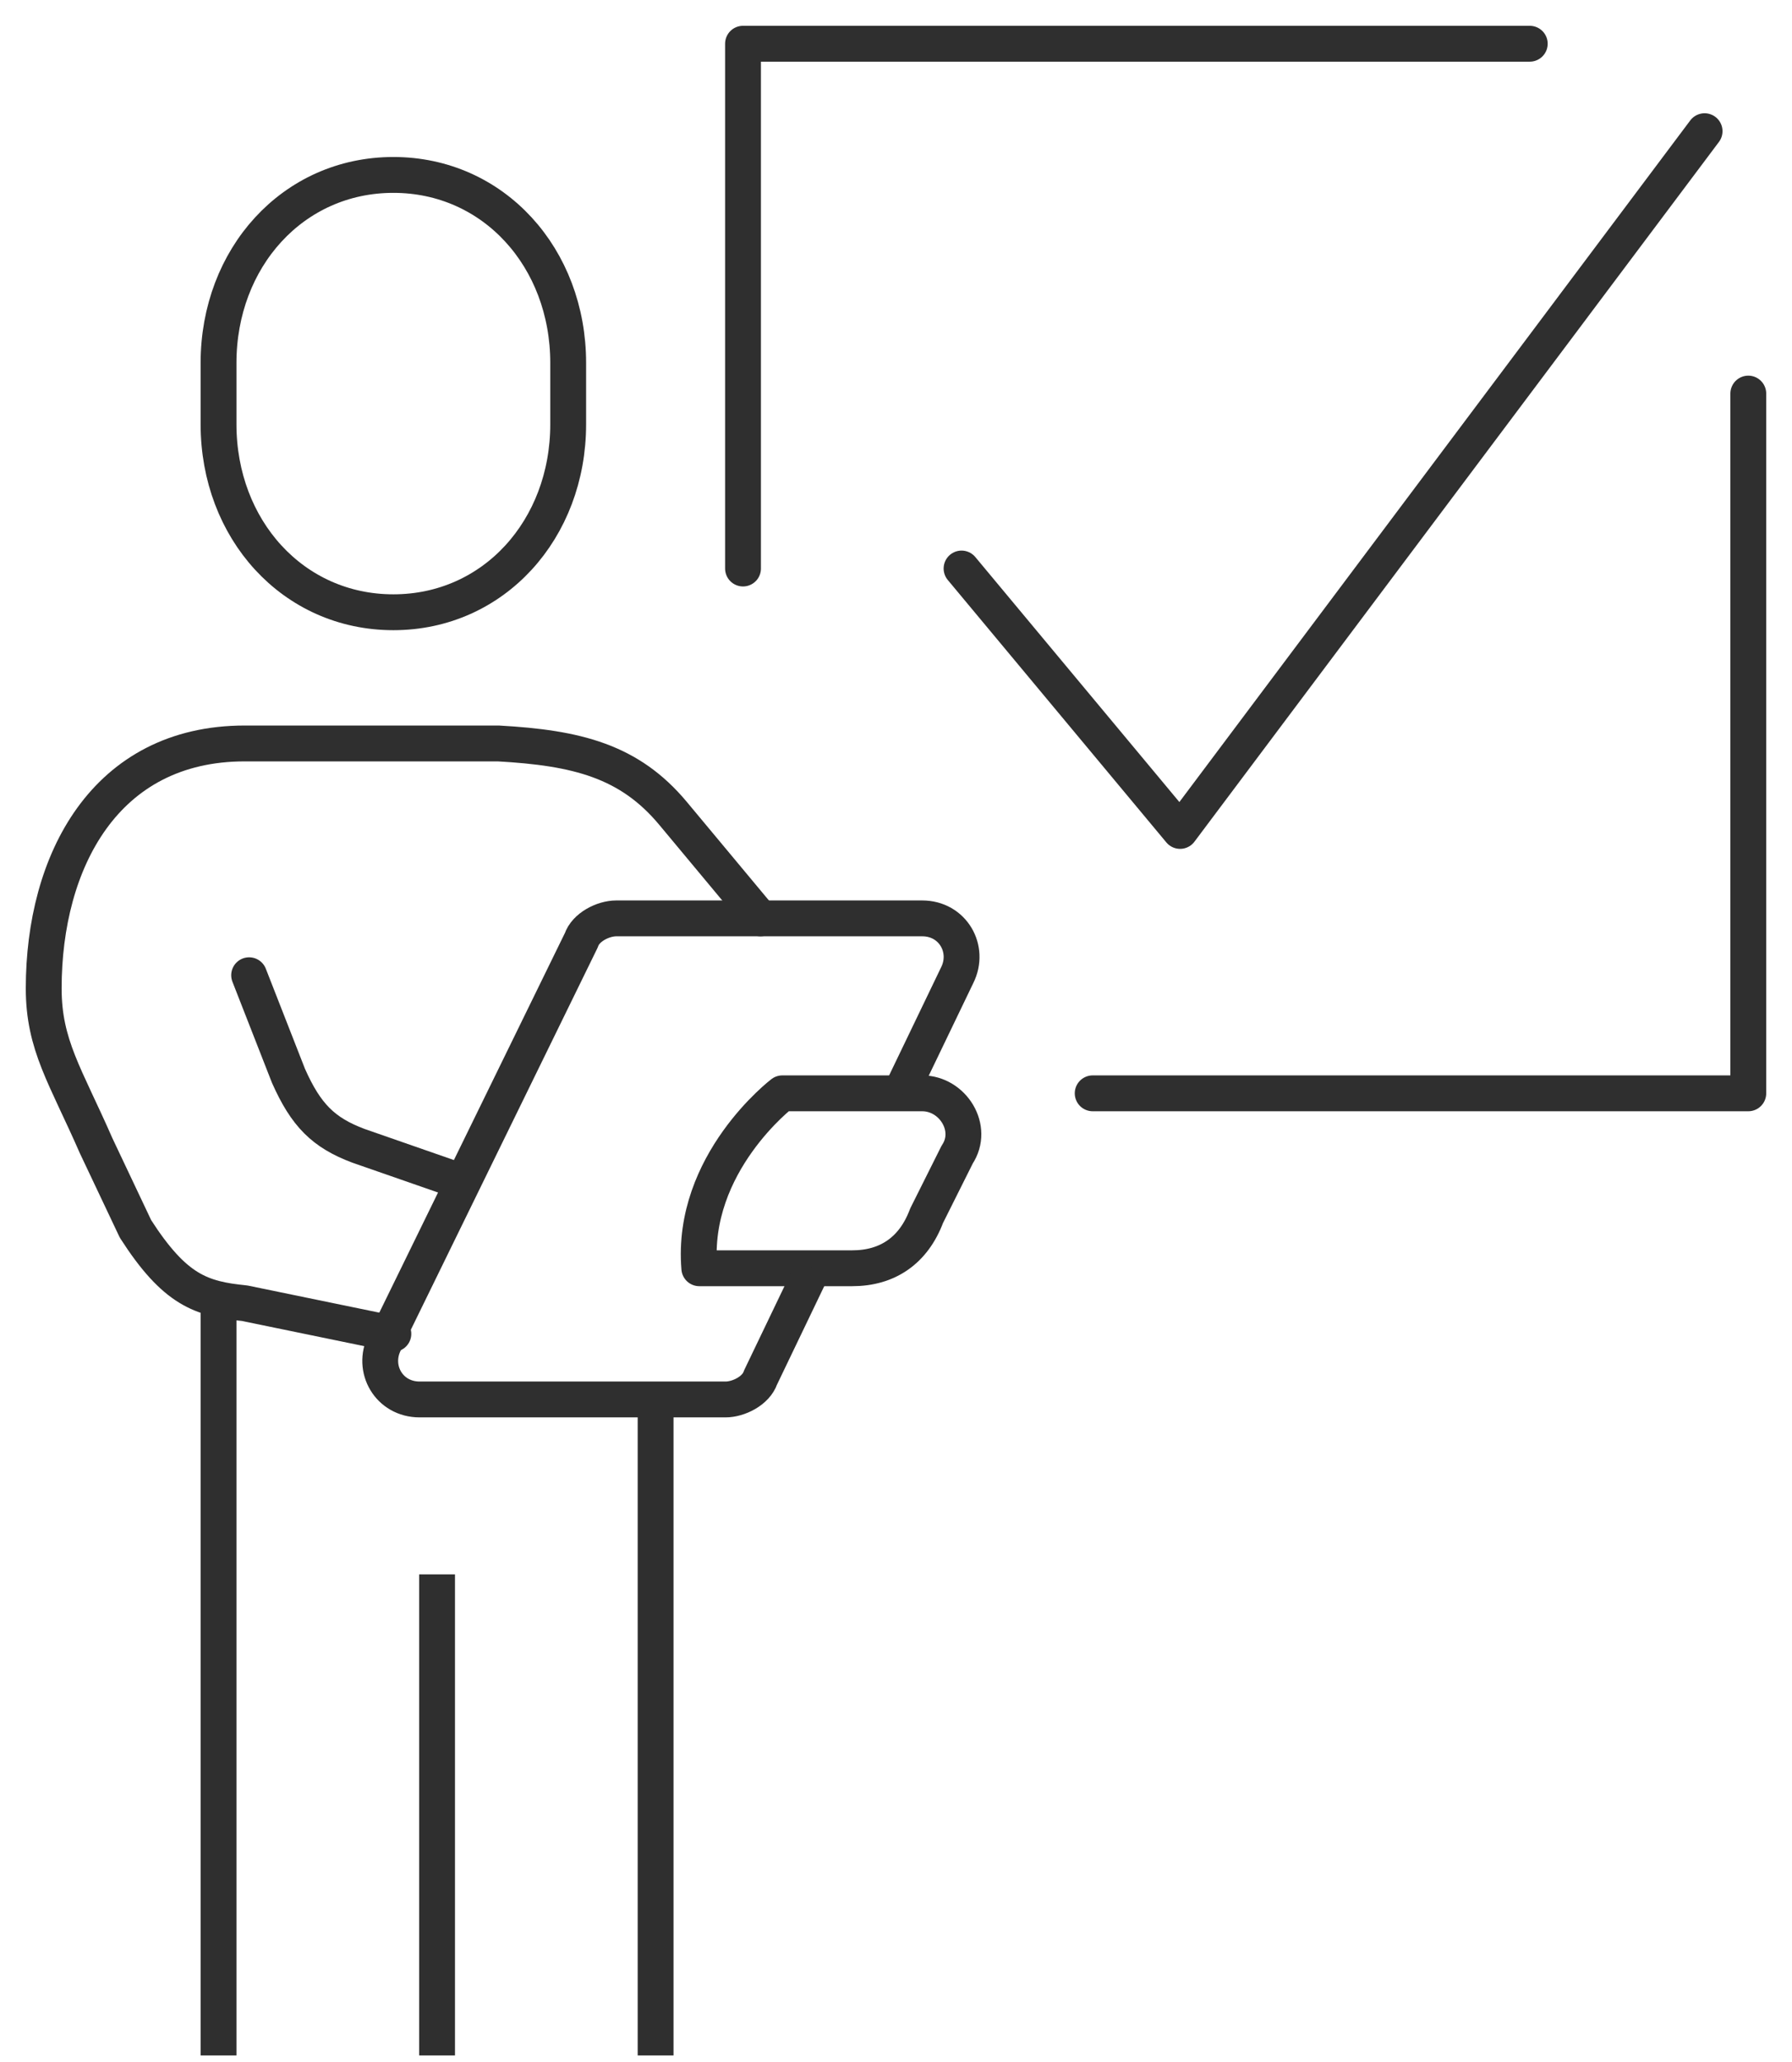 <svg width="100" height="115" viewBox="0 0 100 115" fill="none" xmlns="http://www.w3.org/2000/svg">
<g clip-path="url(#clip0_2828_112)">
<path d="M21.951 34.146C27.561 34.146 31.707 29.512 31.707 23.659V20.244C31.707 14.39 27.561 9.756 21.951 9.756C16.341 9.756 12.195 14.39 12.195 20.244V23.659C12.195 29.512 16.341 34.146 21.951 34.146Z" stroke="#2F2F2F" stroke-width="2" stroke-miterlimit="10"/>
<path d="M21.951 74.39L13.659 72.683C11.22 72.439 9.756 71.951 7.561 68.537L5.366 63.902C3.658 60 2.439 58.293 2.439 55.122C2.439 48.049 5.854 41.463 13.659 41.463C15.366 41.463 20.488 41.463 27.805 41.463C32.195 41.707 35.122 42.439 37.561 45.366C40 48.293 42.439 51.219 42.439 51.219" stroke="#2F2F2F" stroke-width="2" stroke-miterlimit="10" stroke-linecap="round" stroke-linejoin="round"/>
<path d="M13.902 54.39L16.098 60C17.073 62.195 18.049 63.171 20 63.902L25.61 65.854" stroke="#2F2F2F" stroke-width="2" stroke-miterlimit="10" stroke-linecap="round" stroke-linejoin="round"/>
<path d="M47.561 70.732C47.561 70.732 40.976 70.732 39.024 70.732C38.536 64.878 43.658 60.976 43.658 60.976H51.463C53.171 60.976 54.39 62.927 53.415 64.39L51.707 67.805C50.976 69.756 49.512 70.732 47.561 70.732Z" stroke="#2F2F2F" stroke-width="2" stroke-miterlimit="10" stroke-linejoin="round"/>
<path d="M50.244 60.976L53.414 54.39C54.146 52.927 53.171 51.219 51.463 51.219H34.39C33.658 51.219 32.683 51.707 32.439 52.439L21.463 74.878C20.732 76.341 21.707 78.049 23.415 78.049H40.488C41.219 78.049 42.195 77.561 42.439 76.829L45.366 70.732" stroke="#2F2F2F" stroke-width="2" stroke-miterlimit="10" stroke-linejoin="round"/>
<path d="M12.195 72.439V114.634" stroke="#2F2F2F" stroke-width="2" stroke-miterlimit="10" stroke-linejoin="round"/>
<path d="M24.39 87.805V114.634" stroke="#2F2F2F" stroke-width="2" stroke-miterlimit="10" stroke-linejoin="round"/>
<path d="M36.585 78.049V114.634" stroke="#2F2F2F" stroke-width="2" stroke-miterlimit="10" stroke-linejoin="round"/>
<path d="M41.463 31.707V2.439H85.366" stroke="#2F2F2F" stroke-width="2" stroke-miterlimit="10" stroke-linecap="round" stroke-linejoin="round"/>
<path d="M97.561 21.951V60.976H60.976" stroke="#2F2F2F" stroke-width="2" stroke-miterlimit="10" stroke-linecap="round" stroke-linejoin="round"/>
<path d="M53.658 31.707L65.854 46.342L95.122 7.317" stroke="#2F2F2F" stroke-width="2" stroke-miterlimit="10" stroke-linecap="round" stroke-linejoin="round"/>
</g>
<defs>
<clipPath id="clip0_2828_112">
<rect width="100" height="114.634" fill="white"/>
</clipPath>
</defs>
</svg>

